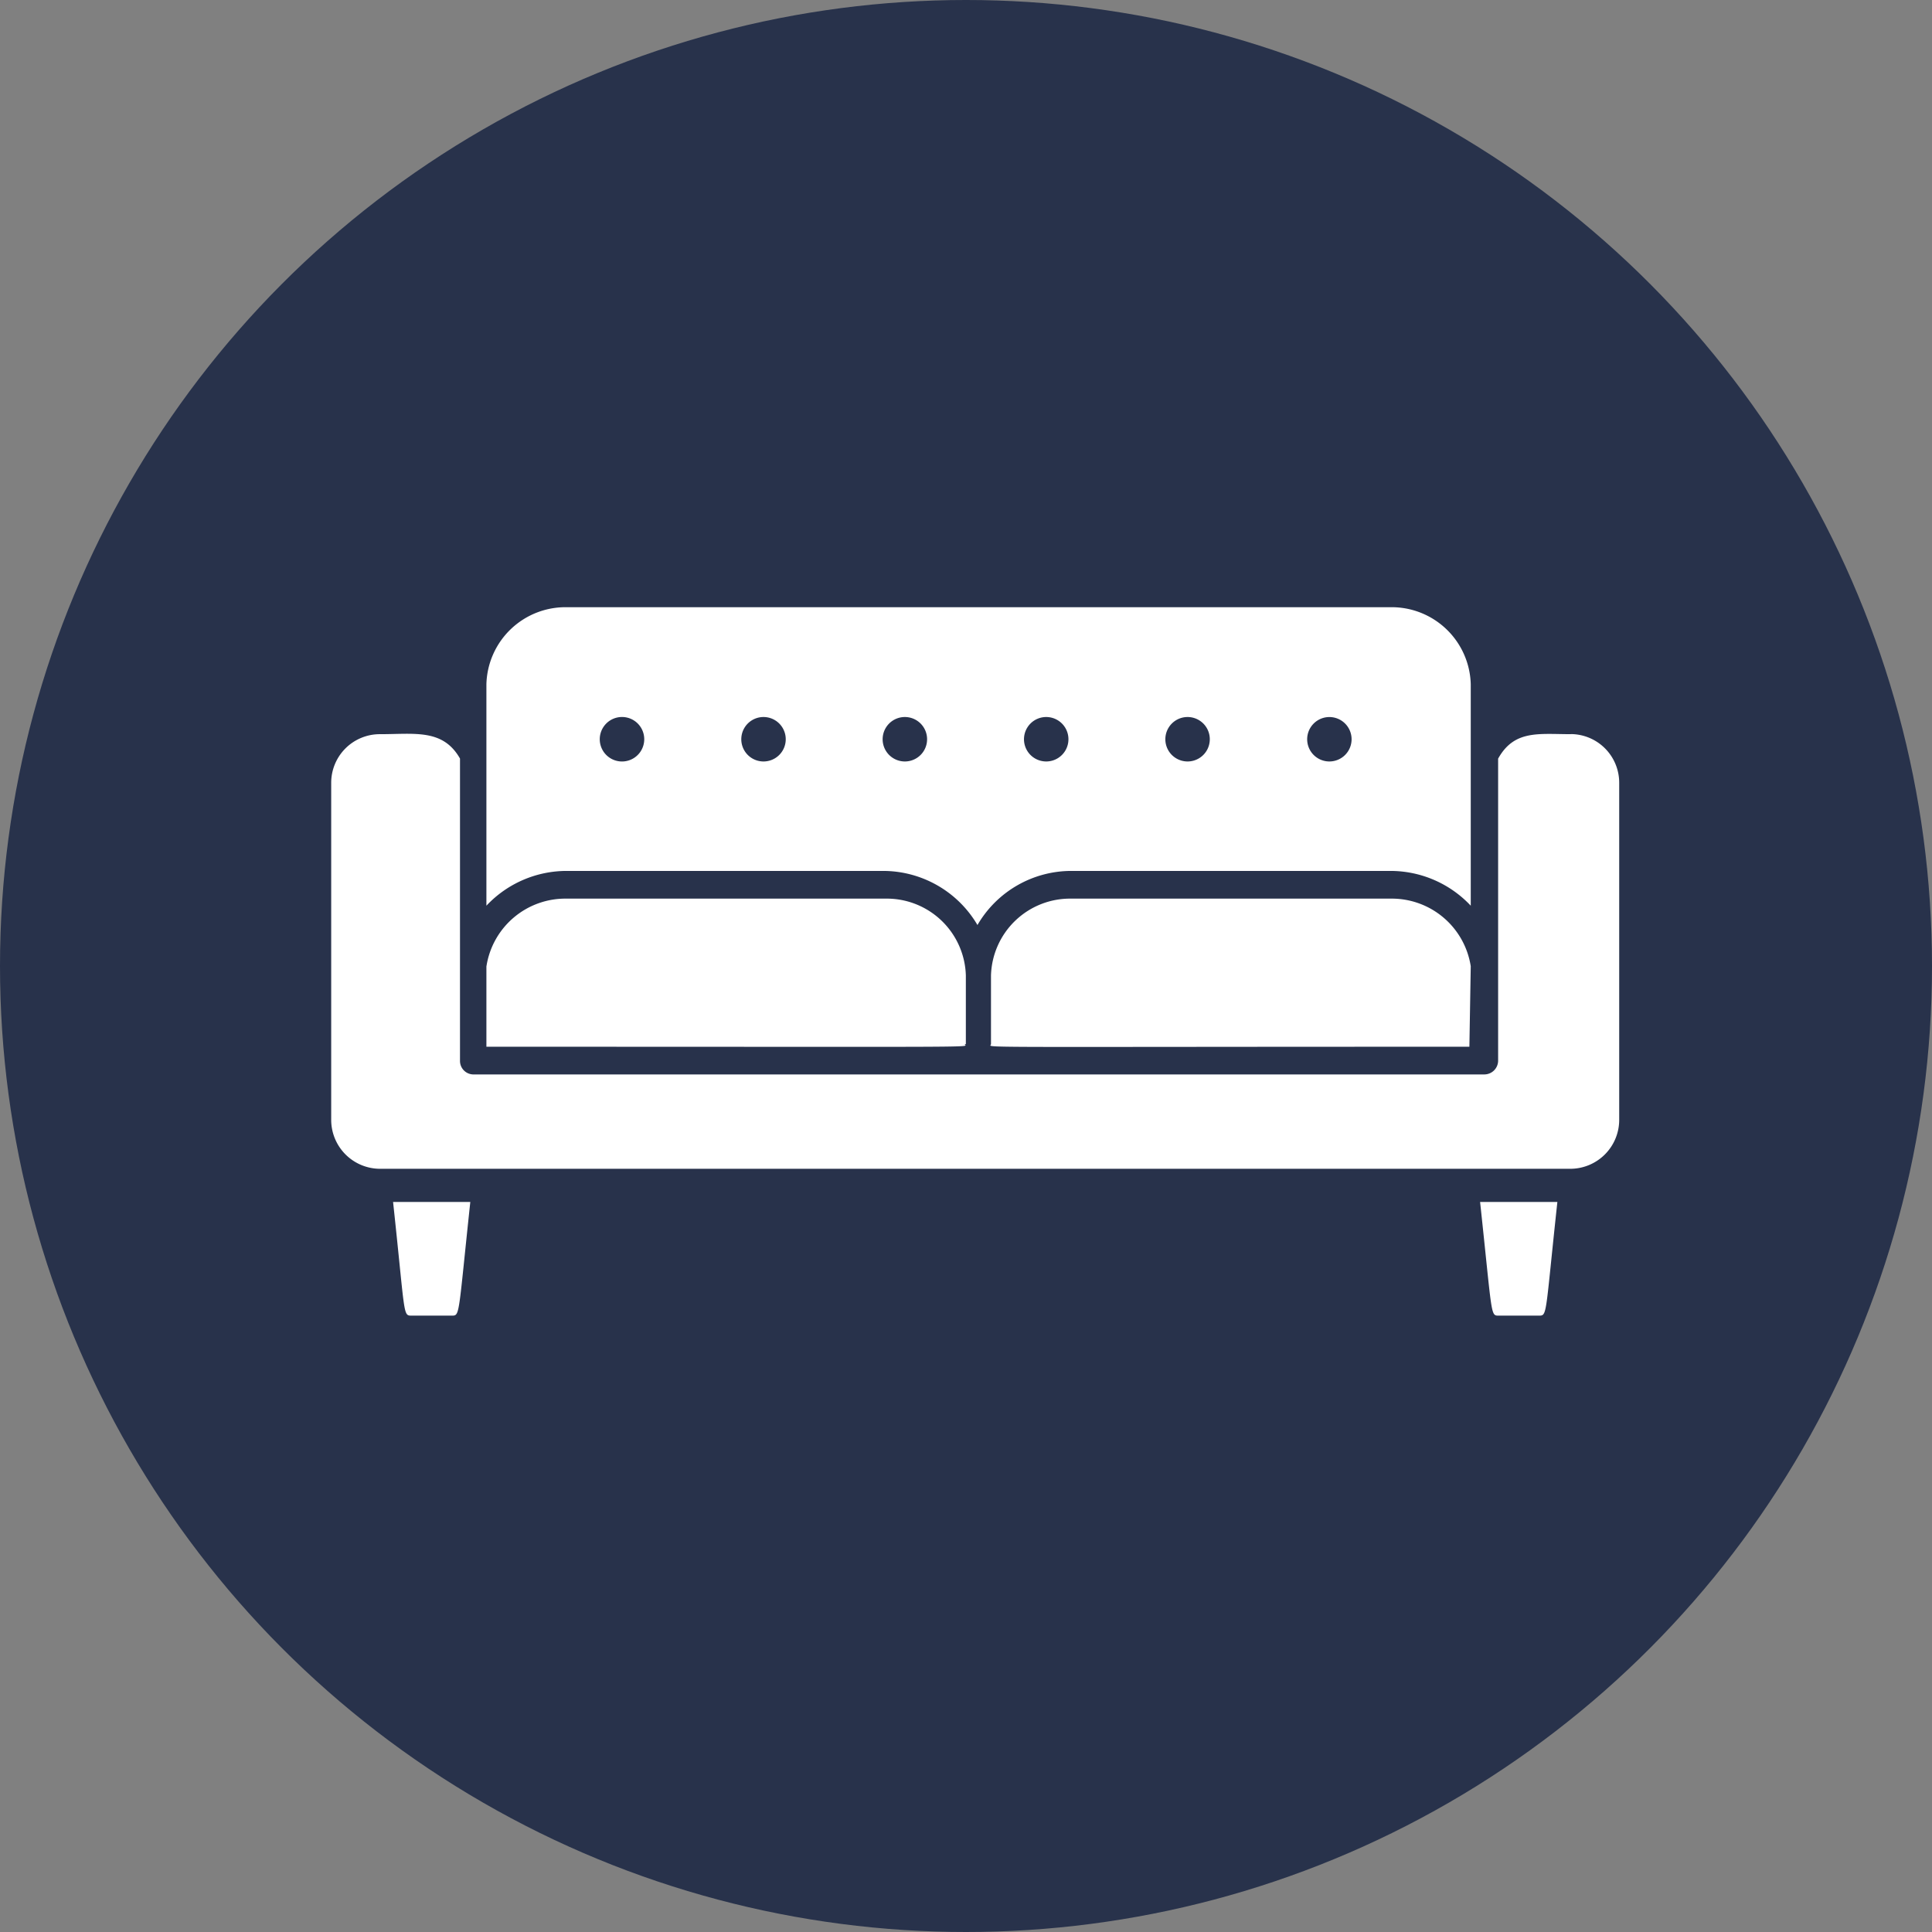 <svg xmlns="http://www.w3.org/2000/svg" width="105" height="105" viewBox="0 0 105 105"><rect x="0" y="0" width="105" height="105" fill="#808080" stroke="none"/><g data-name="Group 121" transform="translate(-939 -2351)"><circle data-name="Ellipse 1" cx="52.5" cy="52.5" r="52.5" transform="translate(939 2351)" fill="#28324b"/><path data-name="Trust signal icons_Sofa" d="M964.56 2416.324c-.66 6.177-.56 6.177-.997 6.177h-2.2c-.472 0-.333 0-1-6.177zm54.88 0c.665 6.177.56 6.177 1 6.177h2.2c.455 0 .333 0 1-6.177zm-49.612-32.323h44.712a4.3 4.3 0 014.392 4.182v12.04a5.985 5.985 0 00-4.358-1.89H997.25a5.9 5.9 0 00-5.127 2.94 5.95 5.95 0 00-5.145-2.94H969.81a5.985 5.985 0 00-4.375 1.89v-12.039a4.3 4.3 0 014.393-4.183zm41.422 8.383a1.207 1.207 0 10-1.208-1.207 1.207 1.207 0 001.208 1.207zm-7.682 0a1.208 1.208 0 10-.052 0zm-7.682 0a1.208 1.208 0 10-.053 0zm-7.682 0a1.208 1.208 0 10-.053 0zm-7.682 0a1.208 1.208 0 10-.053 0zm-7.665 0a1.209 1.209 0 10-.105 0zm18.635 15.365v-3.728a4.3 4.3 0 00-4.392-4.182h-17.29a4.34 4.34 0 00-4.375 3.692v4.357c28.175 0 26 .052 26-.14zm32.883-16.848c-1.75 0-3.08-.245-3.955 1.33v16.41a.752.752 0 01-.752.752H964.7a.735.735 0 01-.7-.753v-16.414c-.927-1.625-2.45-1.325-4.34-1.325a2.642 2.642 0 00-2.66 2.655v18.288a2.66 2.66 0 002.625 2.677h64.75a2.66 2.66 0 002.625-2.677v-18.288a2.643 2.643 0 00-2.625-2.66zm-5.443 12.613a4.34 4.34 0 00-4.357-3.675H997.25a4.3 4.3 0 00-4.392 4.182v3.727c0 .21-2.065.14 26 .14z" fill="#fff"/></g></svg>